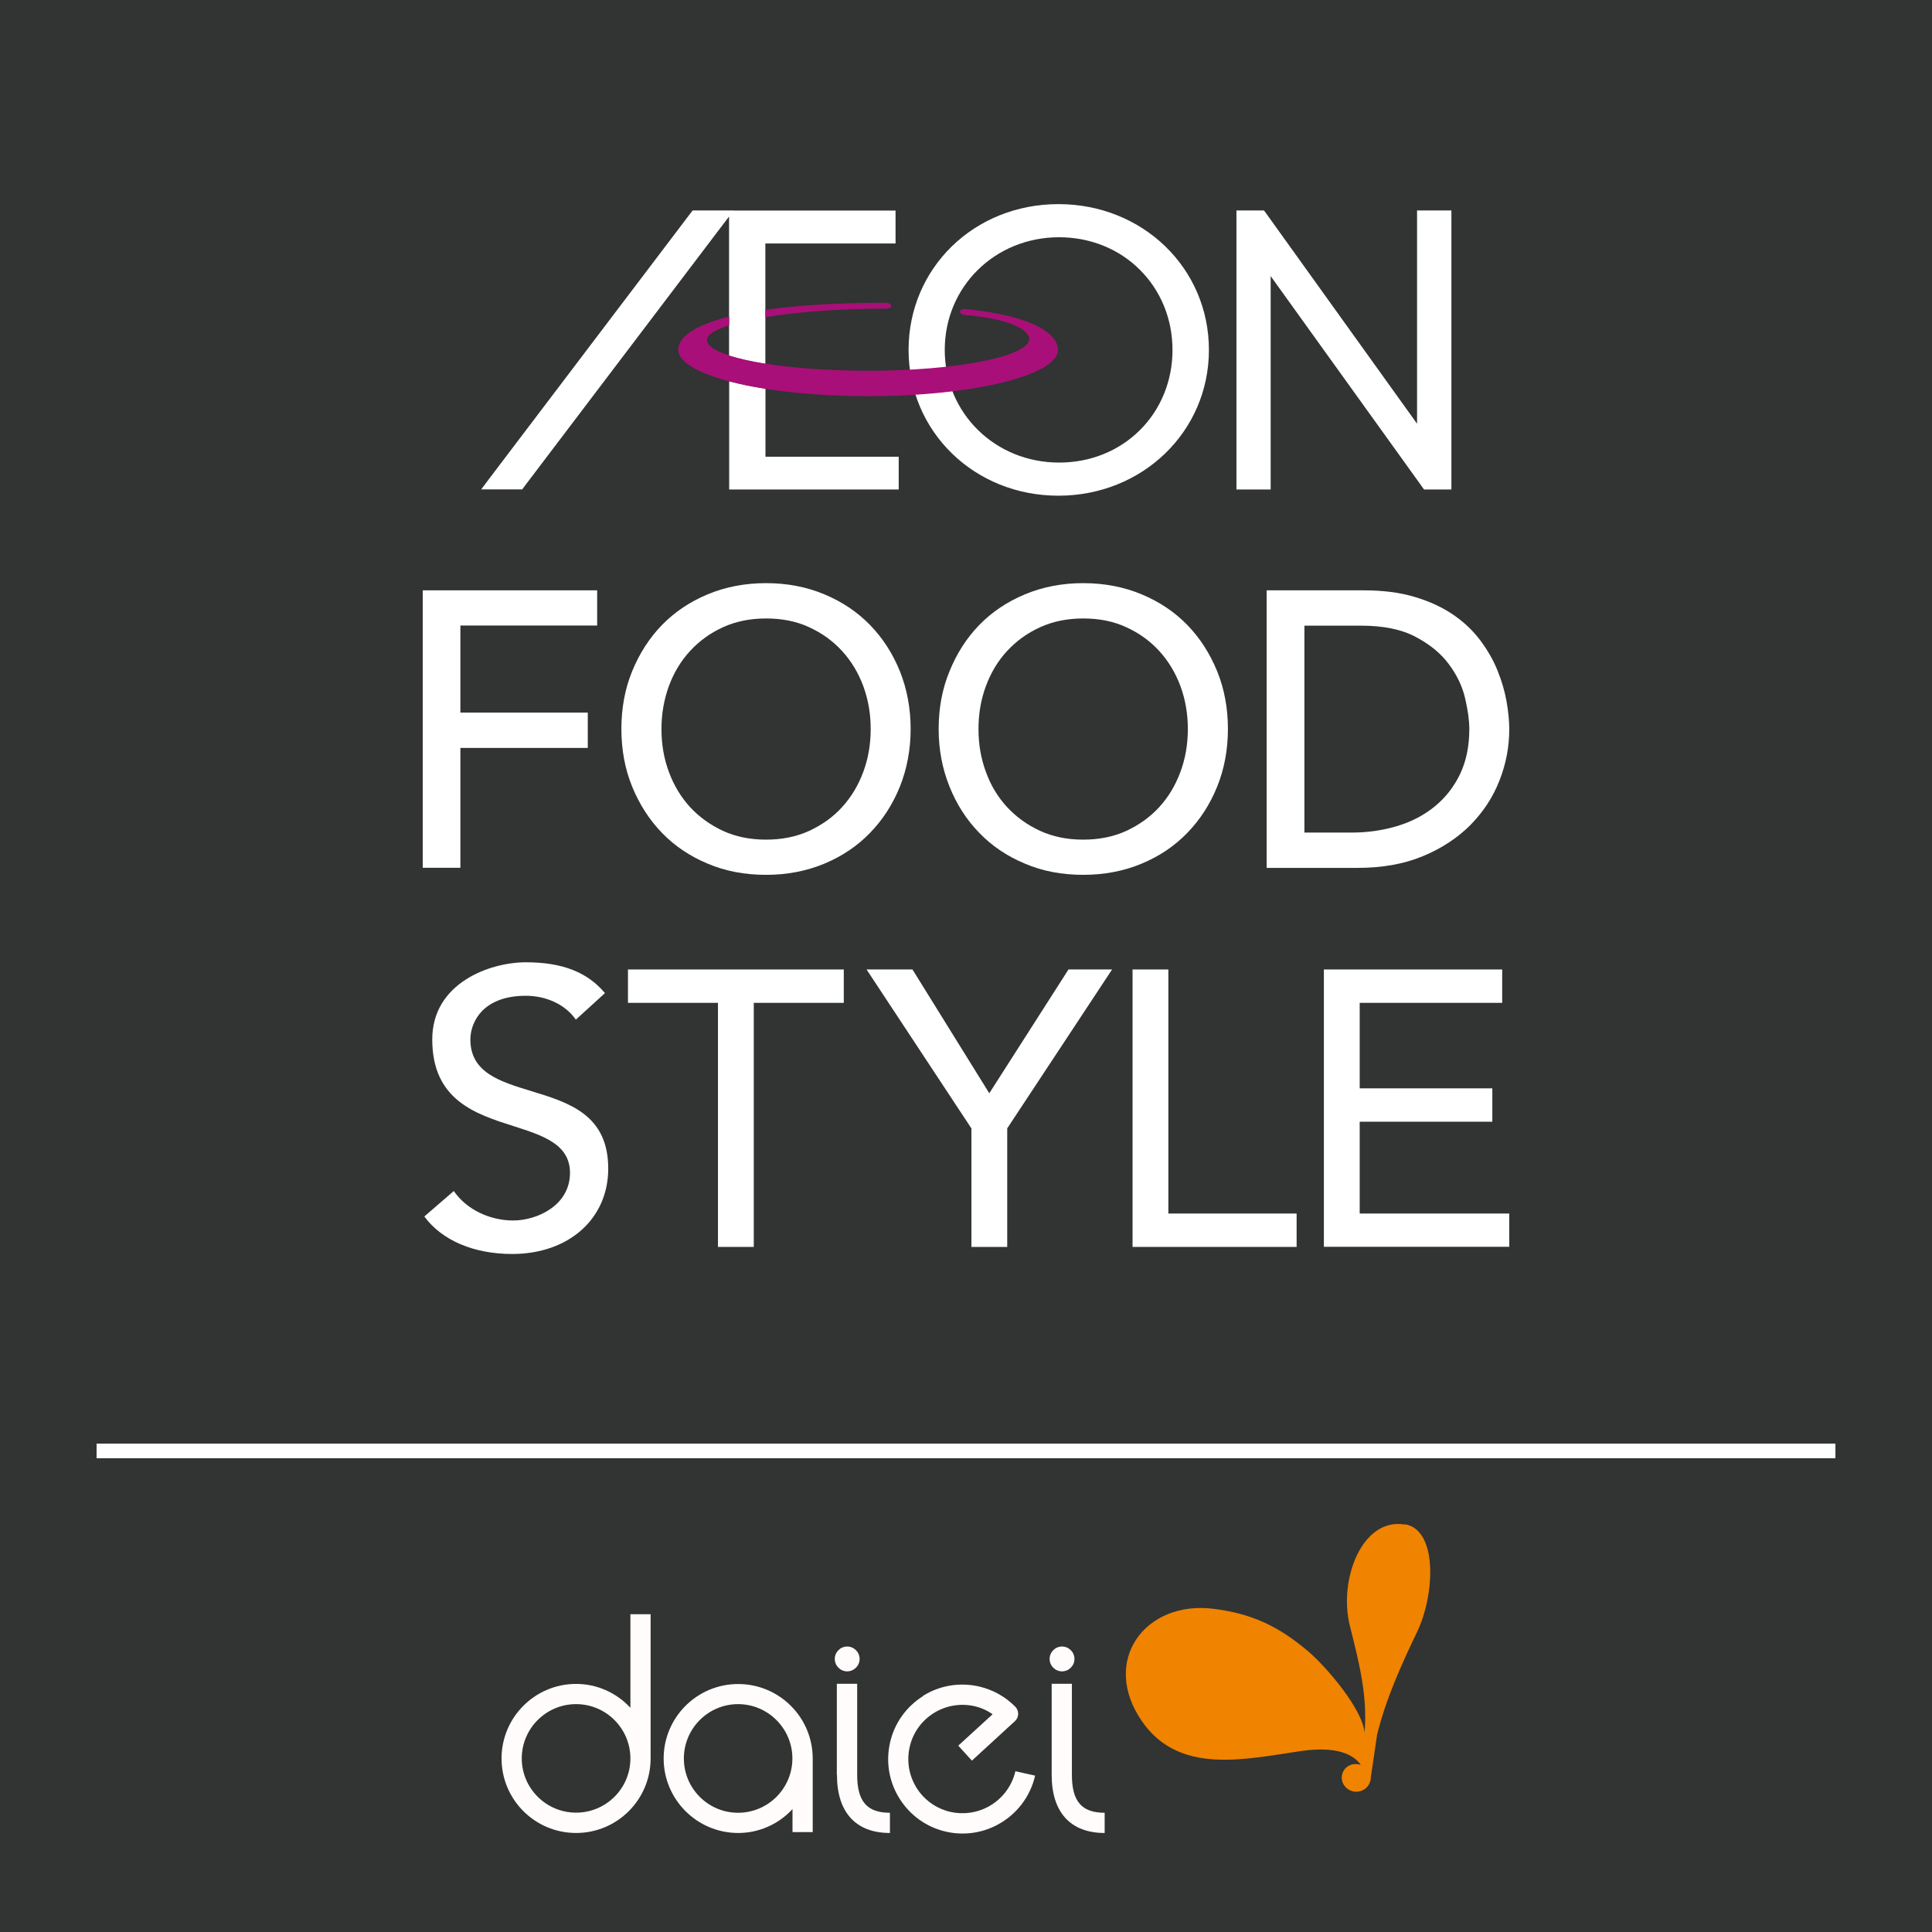 <?xml version="1.0" encoding="UTF-8"?>
<svg id="_レイヤー_2" data-name="レイヤー_2" xmlns="http://www.w3.org/2000/svg" viewBox="0 0 158.63 158.63">
  <defs>
    <style>
      .cls-1 {
        fill: #fff;
      }

      .cls-2 {
        fill: #f08300;
      }

      .cls-3 {
        fill: #a90f78;
      }

      .cls-4 {
        fill: #fffcfb;
      }

      .cls-5 {
        fill: #323333;
      }
    </style>
  </defs>
  <g id="_レイヤー_1-2" data-name="レイヤー_1">
    <g>
      <rect class="cls-5" width="158.63" height="158.63"/>
      <polygon class="cls-1" points="34.71 48.47 49.03 48.47 49.03 51.36 37.8 51.36 37.8 58.51 48.26 58.51 48.26 61.41 37.8 61.41 37.8 71.25 34.71 71.25 34.71 48.47"/>
      <path class="cls-1" d="M62.9,71.83c-1.74,0-3.34-.3-4.8-.92-1.46-.61-2.71-1.45-3.75-2.53-1.04-1.07-1.85-2.34-2.45-3.8-.59-1.46-.88-3.03-.88-4.73s.29-3.28.88-4.73c.6-1.46,1.41-2.73,2.45-3.8,1.04-1.07,2.29-1.91,3.75-2.52,1.46-.61,3.06-.92,4.8-.92s3.34.31,4.79.92c1.46.61,2.71,1.45,3.75,2.52,1.04,1.07,1.86,2.34,2.45,3.8.58,1.46.88,3.04.88,4.73s-.3,3.27-.88,4.73c-.59,1.46-1.41,2.73-2.45,3.8-1.04,1.08-2.29,1.92-3.75,2.53-1.46.61-3.06.92-4.79.92M62.9,68.94c1.31,0,2.49-.24,3.54-.72,1.05-.49,1.96-1.13,2.7-1.95.75-.82,1.33-1.78,1.74-2.89.41-1.1.61-2.28.61-3.52s-.2-2.42-.61-3.53c-.41-1.1-.99-2.06-1.74-2.88-.75-.82-1.65-1.47-2.7-1.95-1.05-.49-2.23-.72-3.54-.72s-2.49.24-3.54.72c-1.05.48-1.95,1.13-2.7,1.95-.75.81-1.33,1.77-1.74,2.88-.4,1.1-.61,2.28-.61,3.53s.2,2.42.61,3.52c.41,1.11.99,2.07,1.74,2.89.75.81,1.65,1.46,2.7,1.95,1.05.48,2.23.72,3.54.72"/>
      <path class="cls-1" d="M88.94,71.83c-1.74,0-3.34-.3-4.79-.92-1.46-.61-2.71-1.45-3.75-2.53-1.04-1.07-1.86-2.34-2.44-3.8-.59-1.46-.89-3.03-.89-4.73s.29-3.28.89-4.73c.59-1.46,1.4-2.73,2.44-3.8,1.04-1.07,2.29-1.91,3.75-2.52,1.46-.61,3.06-.92,4.79-.92s3.34.31,4.8.92c1.46.61,2.71,1.45,3.75,2.52,1.04,1.07,1.85,2.34,2.45,3.8.59,1.46.88,3.04.88,4.73s-.29,3.27-.88,4.73c-.59,1.46-1.41,2.73-2.45,3.8-1.04,1.08-2.29,1.92-3.75,2.53-1.46.61-3.06.92-4.8.92M88.94,68.94c1.31,0,2.49-.24,3.54-.72,1.05-.49,1.95-1.13,2.7-1.95.75-.82,1.33-1.78,1.74-2.89.41-1.1.61-2.28.61-3.52s-.2-2.42-.61-3.53c-.41-1.1-.99-2.06-1.74-2.88-.75-.82-1.65-1.47-2.7-1.95-1.06-.49-2.23-.72-3.54-.72s-2.49.24-3.54.72c-1.06.48-1.95,1.13-2.71,1.95-.75.81-1.33,1.77-1.74,2.88-.41,1.1-.61,2.28-.61,3.53s.2,2.42.61,3.52c.4,1.11.98,2.07,1.74,2.89.75.81,1.65,1.46,2.71,1.95,1.05.48,2.23.72,3.54.72"/>
      <path class="cls-1" d="M104,48.47h7.95c1.61,0,3.02.18,4.23.55,1.21.36,2.26.85,3.15,1.46.89.61,1.63,1.32,2.22,2.11.59.79,1.06,1.61,1.4,2.45.34.84.59,1.67.74,2.51.15.84.23,1.61.23,2.32,0,1.46-.27,2.87-.81,4.23-.53,1.36-1.33,2.57-2.38,3.64-1.06,1.06-2.36,1.92-3.91,2.56-1.56.65-3.35.96-5.39.96h-7.43v-22.79ZM107.09,68.36h3.89c1.31,0,2.55-.18,3.72-.53,1.17-.35,2.19-.88,3.07-1.59.88-.71,1.58-1.59,2.1-2.66.51-1.06.77-2.3.77-3.71,0-.73-.12-1.58-.35-2.56-.23-.98-.68-1.91-1.34-2.79-.65-.88-1.56-1.62-2.72-2.23-1.16-.62-2.66-.92-4.5-.92h-4.63v17Z"/>
      <path class="cls-1" d="M42.05,102.96c4.65,0,7.89-2.89,7.89-7.01,0-4.43-3.22-5.42-6.34-6.37-2.56-.78-4.98-1.52-4.98-4.23,0-.86.36-1.72.97-2.35.82-.82,2.02-1.24,3.59-1.24,1.71,0,3.27.75,4.1,1.96l2.39-2.18c-1.44-1.72-3.5-2.53-6.49-2.53s-7.69,1.72-7.69,6.33c0,5,3.56,6.13,6.7,7.13,2.37.76,4.61,1.47,4.61,3.83,0,2.69-2.73,3.91-4.66,3.91s-3.84-.9-4.88-2.42l-2.42,2.09c1.44,1.96,4.06,3.08,7.2,3.08"/>
      <polygon class="cls-1" points="69.28 79.6 51.56 79.6 51.56 82.34 58.95 82.34 58.95 102.38 61.89 102.38 61.89 82.34 69.28 82.34 69.28 79.6"/>
      <polygon class="cls-1" points="87.73 79.6 81.23 89.76 81.15 89.64 74.92 79.6 71.15 79.6 79.76 92.65 79.76 102.38 82.7 102.38 82.7 92.65 82.71 92.63 91.31 79.6 87.73 79.6"/>
      <polygon class="cls-1" points="92.99 79.6 92.99 102.38 106.46 102.38 106.46 99.64 95.93 99.64 95.93 79.6 92.99 79.6"/>
      <polygon class="cls-1" points="122.53 92.1 122.53 89.36 111.64 89.36 111.64 82.34 123.34 82.34 123.34 79.6 108.7 79.6 108.7 102.37 123.92 102.37 123.92 99.64 111.64 99.64 111.64 92.1 122.53 92.1"/>
      <path class="cls-1" d="M99.26,28.73c0-6.71-5.43-11.97-12.36-11.97s-12.3,5.26-12.3,11.97,5.4,11.97,12.3,11.97,12.36-5.26,12.36-11.97M96.27,28.73c0,2.53-.95,4.87-2.68,6.59-1.73,1.72-4.08,2.66-6.63,2.66-5.26,0-9.39-4.06-9.39-9.25s4.12-9.25,9.39-9.25c2.55,0,4.91.95,6.63,2.67,1.73,1.72,2.68,4.06,2.68,6.59"/>
      <polygon class="cls-1" points="118.51 17.28 117 17.28 116.35 17.28 116.35 17.93 116.35 34.79 103.98 17.55 103.78 17.28 103.45 17.28 102.16 17.28 101.52 17.28 101.52 17.93 101.52 39.54 101.52 40.19 102.16 40.19 103.68 40.19 104.33 40.19 104.33 39.54 104.33 22.67 116.73 39.92 116.92 40.19 117.26 40.19 118.51 40.19 119.17 40.19 119.17 39.54 119.17 17.93 119.17 17.28 118.51 17.28"/>
      <path class="cls-1" d="M59.87,31.31v8.88h13.92v-2.69h-10.94v-5.58c-1.1-.17-2.1-.38-2.98-.61"/>
      <path class="cls-1" d="M60.24,17.28h0s-1.31,0-1.31,0h-2.06l-.2.26-16.37,21.59-.79,1.05h3.37l.19-.26,16.37-21.59.42-.55v11.43c.79.26,1.79.48,2.98.67v-9.89h10.69v-2.7h-13.3Z"/>
      <path class="cls-3" d="M72.61,25.34s.57.02.57-.22c-.01-.29-.54-.26-.54-.26-3.93,0-7.19.21-9.79.58v.6c2.62-.43,6.08-.7,9.76-.7"/>
      <path class="cls-3" d="M79.28,25.38s-.43-.05-.46.2c-.03.26.51.29.51.29,4.4.4,5.28,1.53,5.18,2.05-.27,1.36-5.93,2.52-13.22,2.52-3.21,0-6.15-.22-8.44-.58-1.19-.19-2.19-.42-2.98-.67-1.15-.38-1.82-.81-1.82-1.27,0-.43.67-.85,1.82-1.21v-.71c-2.75.68-4.18,1.63-4.18,2.72,0,1,1.6,1.9,4.18,2.59.89.23,1.88.44,2.98.61,2.43.39,5.33.61,8.44.61,8.59,0,15.58-1.72,15.58-3.81,0-1.21-1.83-2.78-7.59-3.34"/>
      <rect class="cls-1" x="7.93" y="118.53" width="142.77" height="1.2"/>
      <path class="cls-2" d="M115.37,125.18c-3.51-.63-5.49,4.49-4.54,8.3.8,3.17,1.46,5.82,1.21,8.79-.16-1.94-3.11-5.38-4.6-6.66-2.52-2.15-4.76-3.14-7.83-3.52-5.58-.69-9.29,4.27-5.84,9.25,3.03,4.37,8.34,3.13,13,2.44,1.64-.24,3.96-.3,4.96,1.13-.7-.23-1.39.13-1.54.82-.14.64.33,1.26.98,1.37.04,0,.07,0,.11.01.56.04,1.08-.32,1.23-.87.01-.04.02-.09.03-.13,0-.05.01-.1.01-.15l.52-3.54c.71-2.9,2.02-5.81,3.27-8.4,1.48-3.06,1.73-8.42-.99-8.87"/>
      <path class="cls-4" d="M75.79,139.26h0c-1.38.87-2.35,2.22-2.71,3.81-.36,1.59-.09,3.23.78,4.61.87,1.38,2.22,2.35,3.81,2.71,1.43.33,2.93.13,4.22-.56,1.57-.83,2.7-2.3,3.1-4.04l-1.62-.36c-.29,1.25-1.11,2.32-2.26,2.93-.94.5-2.03.64-3.07.41-1.16-.27-2.15-.97-2.78-1.97-.63-1.01-.83-2.2-.57-3.36.26-1.16.97-2.15,1.97-2.78,1.01-.63,2.2-.83,3.36-.57.52.12,1.02.34,1.48.66-.23.21-2.82,2.58-2.82,2.58l1.12,1.23,3.53-3.24c.17-.15.26-.37.27-.59,0-.22-.08-.44-.24-.6-.82-.83-1.85-1.4-2.98-1.66-1.59-.36-3.23-.09-4.61.78"/>
      <path class="cls-4" d="M68.72,145.73c0,3.08,1.55,4.77,4.35,4.77v-1.66c-1.88,0-2.69-.93-2.69-3.11v-7.48h-1.67v7.48Z"/>
      <path class="cls-4" d="M86.35,145.73c0,3.08,1.55,4.77,4.35,4.77v-1.66c-1.88,0-2.69-.93-2.69-3.11v-7.48h-1.66v7.48Z"/>
      <path class="cls-4" d="M56.15,144.38c0-2.46,2-4.46,4.45-4.46s4.46,2,4.46,4.46-2,4.46-4.46,4.46-4.45-2-4.45-4.46M54.49,144.38c0,3.38,2.75,6.12,6.12,6.12,1.7,0,3.3-.71,4.46-1.96v1.89h1.66v-6.04c0-3.38-2.74-6.12-6.12-6.12s-6.12,2.74-6.12,6.12"/>
      <path class="cls-4" d="M42.84,144.38c0-2.46,2-4.46,4.46-4.46s4.46,2,4.46,4.46-2,4.45-4.46,4.45-4.46-2-4.46-4.45M51.76,132.54v7.68c-1.16-1.25-2.76-1.96-4.46-1.96-3.37,0-6.12,2.74-6.12,6.12s2.74,6.12,6.12,6.12,6.12-2.74,6.12-6.12v-11.84h-1.66Z"/>
      <path class="cls-4" d="M68.54,136.21c0,.56.46,1.02,1.02,1.02s1.02-.46,1.02-1.02-.46-1.02-1.02-1.02-1.02.46-1.02,1.02"/>
      <path class="cls-4" d="M86.18,136.21c0,.56.46,1.02,1.02,1.02s1.02-.46,1.02-1.02-.46-1.02-1.02-1.02-1.02.46-1.02,1.02"/>
    </g>
  </g>
</svg>